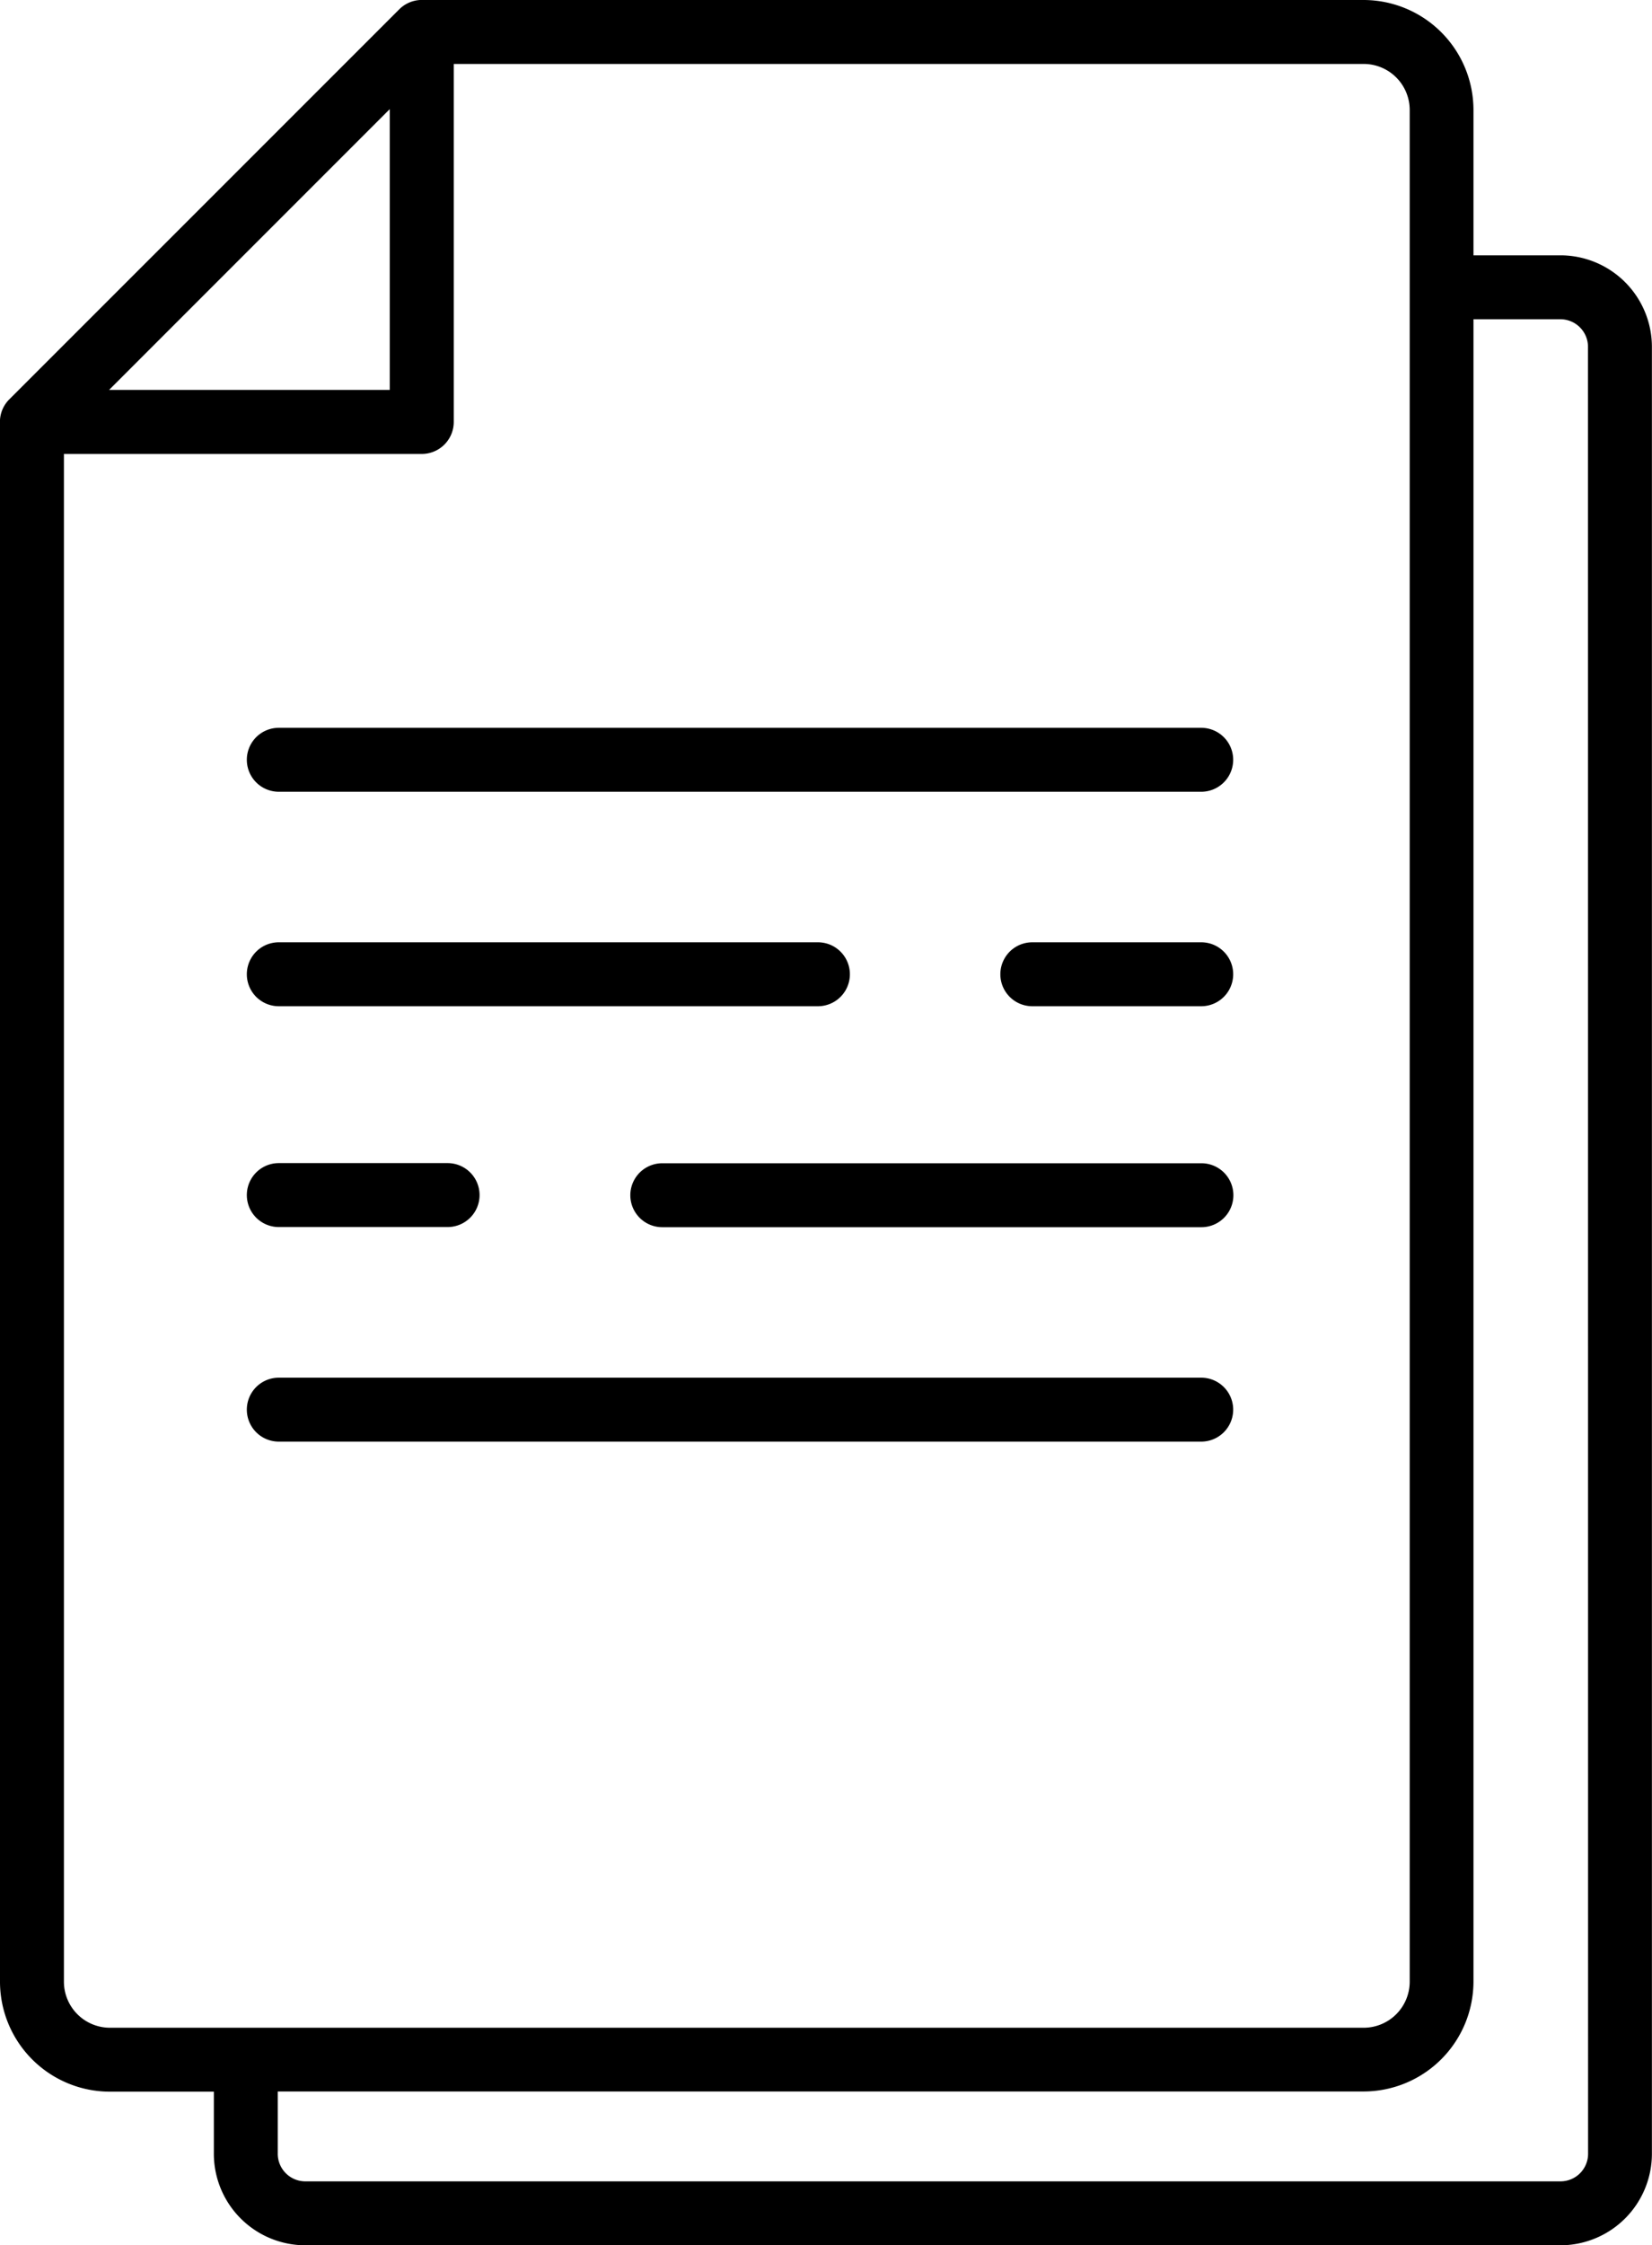 <svg id="Group_8386" data-name="Group 8386" xmlns="http://www.w3.org/2000/svg" xmlns:xlink="http://www.w3.org/1999/xlink" width="33.859" height="46" viewBox="0 0 33.859 46">
  <defs>
    <clipPath id="clip-path">
      <rect id="Rectangle_4611" data-name="Rectangle 4611" width="33.859" height="46" fill="none"/>
    </clipPath>
  </defs>
  <g id="Group_8385" data-name="Group 8385" clip-path="url(#clip-path)">
    <path id="Path_23517" data-name="Path 23517" d="M32,5.231H30.2V2.253A2.255,2.255,0,0,0,27.948,0H8.684V0a.655.655,0,0,0-.5.19L.192,8.18A.654.654,0,0,0,0,8.6H0V40.6a2.255,2.255,0,0,0,2.253,2.253h2.13v1.26A1.877,1.877,0,0,0,6.24,46H32a1.877,1.877,0,0,0,1.857-1.891V7.122A1.877,1.877,0,0,0,32,5.231M7.988,2.236V7.988H2.236ZM1.31,40.6V9.3H8.643A.655.655,0,0,0,9.3,8.643V1.31h18.65a.944.944,0,0,1,.943.943V40.6a.944.944,0,0,1-.943.943H2.253A.944.944,0,0,1,1.31,40.6m31.239,3.513A.566.566,0,0,1,32,44.69H6.24a.566.566,0,0,1-.547-.581v-1.26H27.948A2.255,2.255,0,0,0,30.2,40.6V6.541H32a.566.566,0,0,1,.547.581Z"/>
    <path id="Path_23518" data-name="Path 23518" d="M112.245,273.176H93.339a.655.655,0,1,0,0,1.31h18.906a.655.655,0,1,0,0-1.31" transform="translate(-87.625 -258.265)"/>
    <path id="Path_23519" data-name="Path 23519" d="M112.245,517.082H93.339a.655.655,0,0,0,0,1.31h18.906a.655.655,0,0,0,0-1.31" transform="translate(-87.625 -488.857)"/>
    <path id="Path_23520" data-name="Path 23520" d="M93.34,354.974h11.05a.655.655,0,0,0,0-1.31H93.34a.655.655,0,0,0,0,1.31" transform="translate(-87.626 -334.359)"/>
    <path id="Path_23521" data-name="Path 23521" d="M248.3,436.593h-11.05a.655.655,0,0,0,0,1.31H248.3a.655.655,0,0,0,0-1.31" transform="translate(-223.676 -412.761)"/>
    <path id="Path_23522" data-name="Path 23522" d="M379.733,353.664h-3.462a.655.655,0,0,0,0,1.31h3.462a.655.655,0,0,0,0-1.31" transform="translate(-355.113 -334.359)"/>
    <path id="Path_23523" data-name="Path 23523" d="M93.34,437.9H96.8a.655.655,0,0,0,0-1.31H93.34a.655.655,0,0,0,0,1.31" transform="translate(-87.626 -412.761)"/>
  </g>
</svg>
